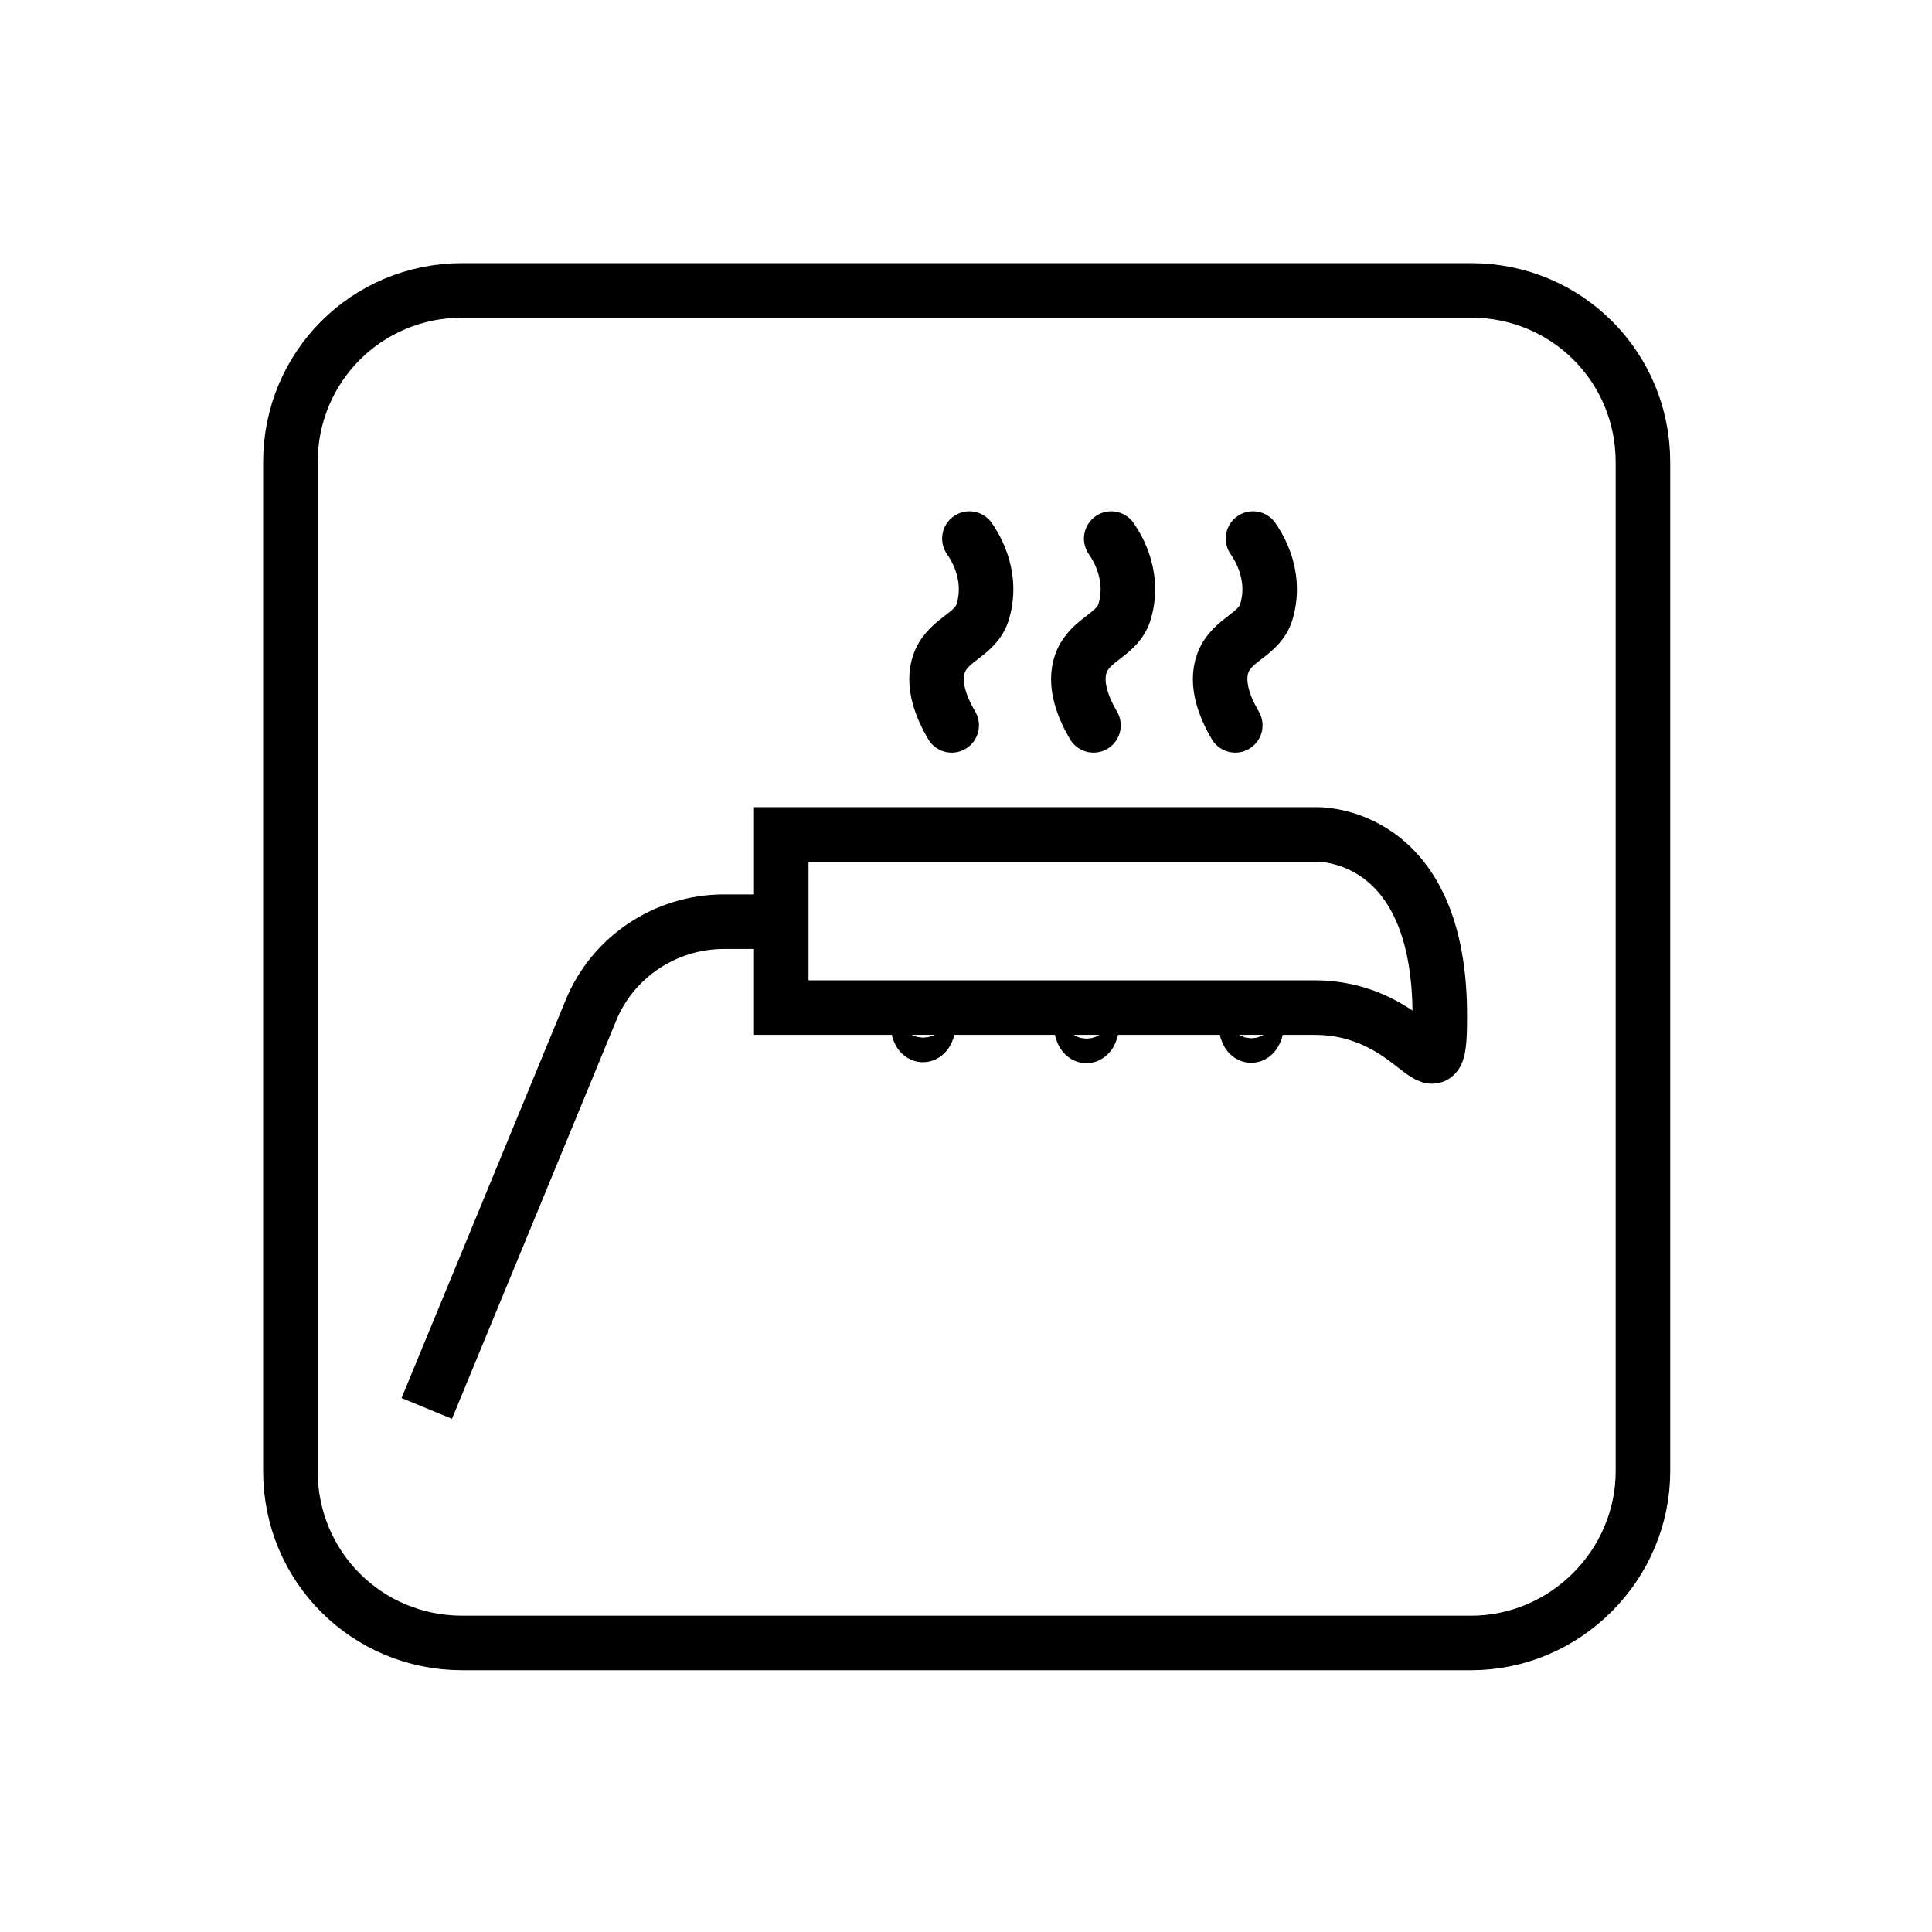 <?xml version="1.0" encoding="utf-8"?>
<!-- Generator: Adobe Illustrator 25.4.2, SVG Export Plug-In . SVG Version: 6.00 Build 0)  -->
<svg version="1.1" id="Слой_1" xmlns="http://www.w3.org/2000/svg" xmlns:xlink="http://www.w3.org/1999/xlink" x="0px" y="0px"
	 viewBox="0 0 141.7 141.7" style="enable-background:new 0 0 141.7 141.7;" xml:space="preserve">
<style type="text/css">
	.st0{fill-rule:evenodd;clip-rule:evenodd;}
	.st1{fill:#FFFFFF;}
	.st2{fill:#B9B8B8;}
	.st3{fill:none;stroke:#000000;stroke-width:4;stroke-miterlimit:10;}
	.st4{fill:none;stroke:#000000;stroke-width:4;stroke-linecap:round;stroke-linejoin:round;stroke-miterlimit:10;}
	.st5{clip-path:url(#SVGID_00000043446588885848558870000006460396492413698452_);}
	.st6{fill:none;stroke:#000000;stroke-width:4;stroke-linecap:round;stroke-miterlimit:10;}
</style>
<g>
	<path class="st3" d="M57.3,67.6h-4.2c-4.3,0-8.2,2.6-9.8,6.6l-6.1,14.8l-5.9,14.3"/>
	
		<ellipse transform="matrix(8.164461e-03 -1 1 8.164461e-03 15.925 166.236)" class="st3" cx="91.8" cy="75.1" rx="0.9" ry="0.4"/>
	<ellipse transform="matrix(8.164461e-03 -1 1 8.164461e-03 4.037 154.165)" class="st3" cx="79.7" cy="75" rx="0.9" ry="0.4"/>
	<ellipse transform="matrix(8.164461e-03 -1 1 8.164461e-03 -7.851 142.094)" class="st3" cx="67.7" cy="75" rx="0.9" ry="0.4"/>
	<path class="st3" d="M96.5,61.2H57.3v12.7h39.1c7.7,0,9.2,7.5,9.2,0.8C105.7,60.8,96.5,61.2,96.5,61.2z"/>
	<path class="st4" d="M71.1,39.5c0.2,0.3,1.8,2.5,1,5.3c-0.5,1.8-2.5,2-3.2,3.8c-0.6,1.6,0.2,3.4,0.9,4.6"/>
	<path class="st4" d="M81.5,39.5c0.2,0.3,1.8,2.5,1,5.3c-0.5,1.8-2.5,2-3.2,3.8c-0.6,1.6,0.2,3.4,0.9,4.6"/>
	<path class="st4" d="M91.9,39.5c0.2,0.3,1.8,2.5,1,5.3c-0.5,1.8-2.5,2-3.2,3.8c-0.6,1.6,0.2,3.4,0.9,4.6"/>
</g>
<path class="st3" d="M107.9,120.5h-74c-7,0-12.6-5.6-12.6-12.6v-74c0-7,5.6-12.6,12.6-12.6h74c7,0,12.6,5.6,12.6,12.6v74
	C120.5,114.8,114.8,120.5,107.9,120.5z"/>
</svg>
